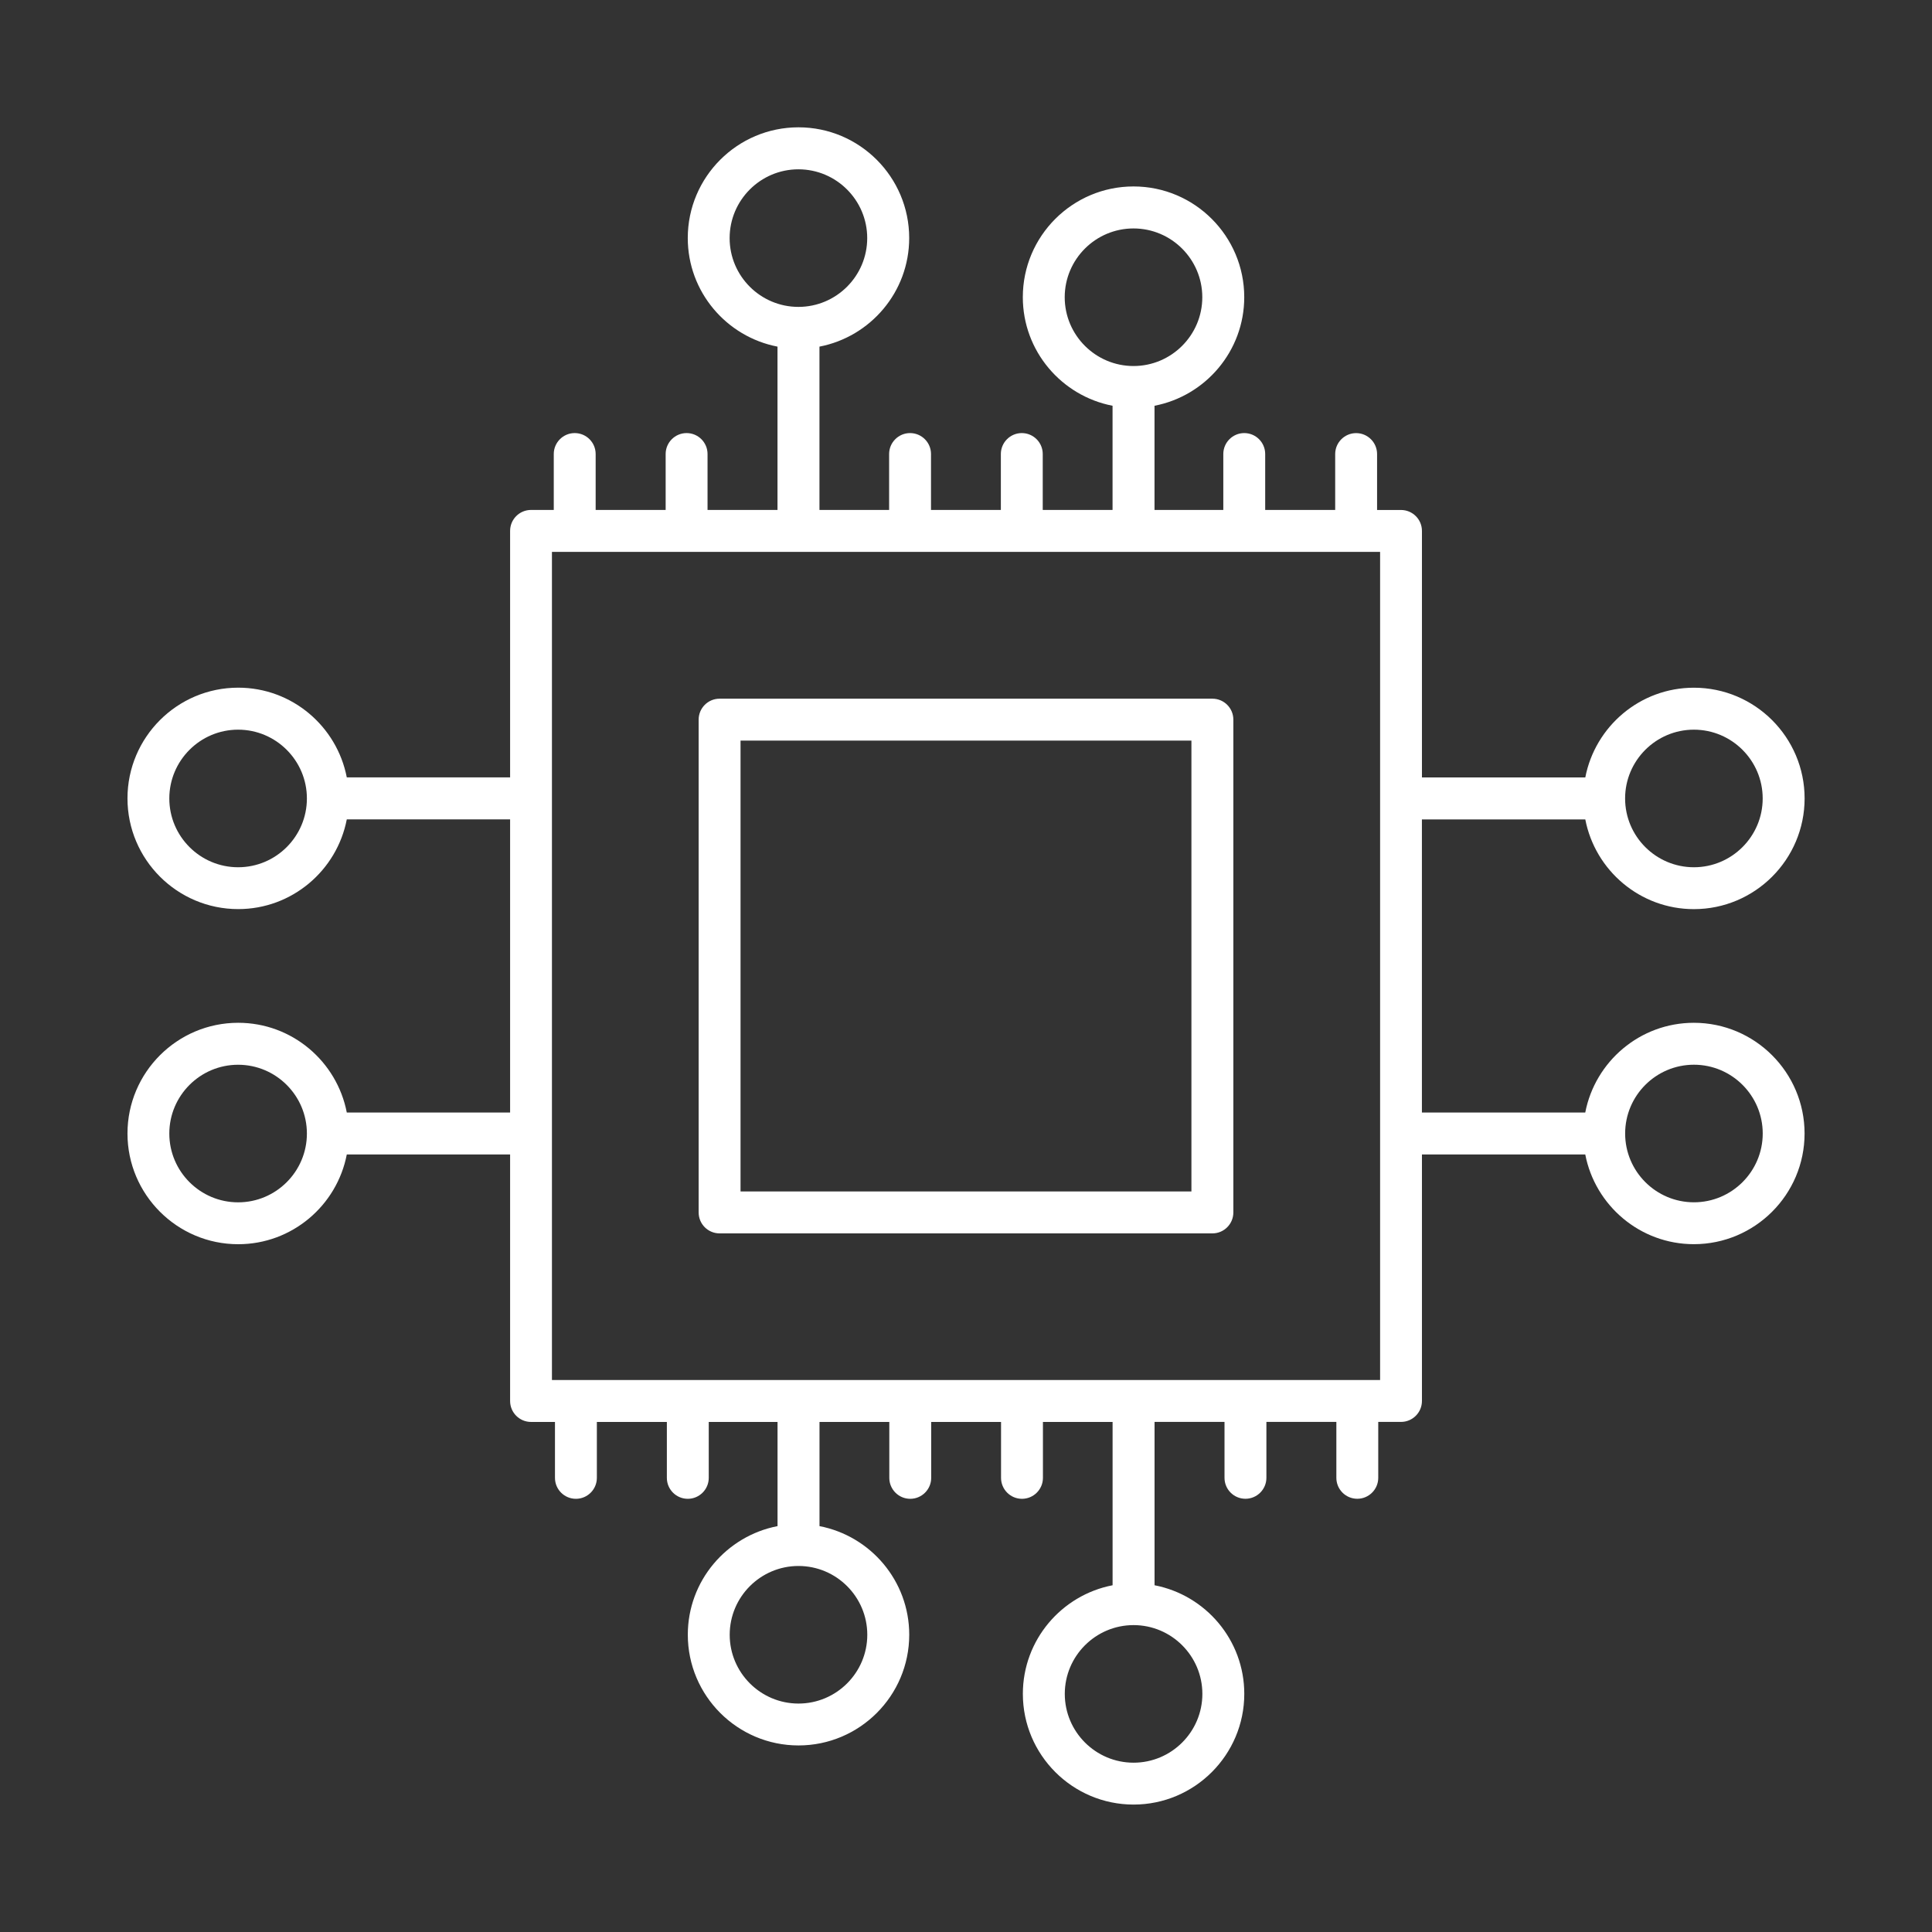 <?xml version="1.0" encoding="UTF-8"?>
<svg id="Layer_1" data-name="Layer 1" xmlns="http://www.w3.org/2000/svg" viewBox="0 0 512 512">
  <rect x="0" y="0" width="512" height="512" fill="#333333" stroke="none"/>
  <defs>
    <style>
      .cls-1 {
        fill: #fff;
      }
    </style>
  </defs>
  <path class="cls-1" d="m376.84,217.15h43.28c2.61,13.52,14.5,23.78,28.78,23.78,16.18,0,29.34-13.16,29.34-29.34s-13.16-29.34-29.34-29.34c-14.28,0-26.17,10.26-28.78,23.78h-43.29s0-65.33,0-65.33c0-3.07-2.49-5.55-5.55-5.55h-6.34v-14.82c0-3.07-2.49-5.55-5.55-5.55s-5.55,2.49-5.55,5.55v14.81h-18.55v-14.82c0-3.07-2.49-5.55-5.55-5.55s-5.55,2.49-5.55,5.55v14.82h-18.23v-27.61c13.52-2.61,23.78-14.5,23.78-28.78,0-16.18-13.16-29.34-29.34-29.34s-29.34,13.16-29.34,29.34c0,14.28,10.26,26.17,23.78,28.78v27.61h-18.5v-14.82c0-3.07-2.49-5.55-5.55-5.55s-5.55,2.49-5.55,5.55v14.82h-18.51v-14.82c0-3.07-2.49-5.55-5.55-5.55s-5.55,2.49-5.55,5.55v14.82h-18.46v-43.28c13.52-2.61,23.78-14.5,23.78-28.78,0-16.18-13.16-29.34-29.34-29.34s-29.34,13.16-29.34,29.34c0,14.28,10.26,26.17,23.78,28.78v43.28s-18.54,0-18.54,0v-14.82c0-3.07-2.49-5.55-5.55-5.55s-5.55,2.49-5.55,5.55v14.82h-18.55v-14.82c0-3.07-2.49-5.55-5.55-5.55s-5.55,2.49-5.55,5.55v14.82h-6.02c-3.07,0-5.55,2.49-5.55,5.55v65.33h-43.28c-2.61-13.52-14.5-23.78-28.78-23.78-16.18,0-29.34,13.16-29.34,29.34s13.16,29.34,29.34,29.34c14.28,0,26.17-10.26,28.78-23.78h43.28v77.69h-43.28c-2.61-13.52-14.5-23.78-28.78-23.78-16.18,0-29.34,13.17-29.34,29.34s13.16,29.34,29.34,29.34c14.28,0,26.17-10.26,28.78-23.78h43.28s0,65.33,0,65.33c0,3.07,2.49,5.55,5.55,5.55h6.34v14.82c0,3.07,2.49,5.55,5.55,5.55s5.55-2.49,5.55-5.55v-14.82h18.55v14.82c0,3.07,2.49,5.55,5.55,5.55s5.55-2.49,5.55-5.55v-14.82h18.23v27.61c-13.52,2.61-23.78,14.5-23.78,28.78,0,16.18,13.16,29.34,29.34,29.34s29.34-13.16,29.34-29.34c0-14.28-10.26-26.17-23.78-28.78v-27.61s18.5,0,18.5,0v14.82c0,3.07,2.49,5.55,5.55,5.55s5.55-2.49,5.55-5.55v-14.82h18.51v14.82c0,3.07,2.49,5.55,5.55,5.55s5.55-2.49,5.55-5.55v-14.82h18.46v43.28c-13.52,2.61-23.78,14.5-23.78,28.78,0,16.18,13.17,29.34,29.34,29.34s29.34-13.16,29.34-29.34c0-14.28-10.26-26.17-23.78-28.78v-43.29s18.54,0,18.54,0v14.82c0,3.07,2.49,5.55,5.55,5.55s5.55-2.49,5.55-5.55v-14.82h18.54v14.82c0,3.07,2.49,5.55,5.55,5.55s5.55-2.49,5.55-5.55v-14.82h6.03c3.07,0,5.55-2.49,5.55-5.55v-65.33h43.28c2.61,13.52,14.5,23.78,28.78,23.78,16.18,0,29.34-13.16,29.34-29.33s-13.16-29.34-29.34-29.34c-14.28,0-26.17,10.26-28.78,23.78h-43.29s0-77.69,0-77.69Zm72.06-23.78c10.05,0,18.23,8.18,18.23,18.23s-8.18,18.23-18.23,18.23-18.23-8.18-18.23-18.23,8.18-18.23,18.23-18.23Zm-166.74-114.6c0-10.05,8.18-18.23,18.23-18.23s18.23,8.18,18.23,18.23-8.18,18.23-18.23,18.23-18.23-8.18-18.23-18.23Zm-88.8-15.67c0-10.05,8.18-18.23,18.23-18.23s18.23,8.18,18.23,18.23-8.18,18.23-18.23,18.23c-10.05,0-18.23-8.17-18.23-18.22ZM63.1,229.83c-10.05,0-18.23-8.18-18.23-18.23s8.18-18.23,18.23-18.23,18.23,8.18,18.23,18.23c0,10.05-8.17,18.23-18.22,18.23Zm0,88.8c-10.05,0-18.23-8.18-18.23-18.23s8.18-18.23,18.23-18.23,18.23,8.18,18.23,18.23c0,10.05-8.17,18.23-18.22,18.23Zm166.74,114.6c0,10.05-8.18,18.23-18.23,18.23s-18.23-8.18-18.23-18.23,8.18-18.23,18.23-18.23c10.05,0,18.23,8.18,18.23,18.23Zm88.8,15.67c0,10.05-8.18,18.23-18.23,18.23s-18.23-8.18-18.23-18.23,8.18-18.23,18.23-18.23,18.23,8.18,18.23,18.23Zm130.27-166.74c10.05,0,18.23,8.18,18.23,18.23s-8.18,18.23-18.23,18.23-18.23-8.18-18.23-18.23,8.18-18.23,18.23-18.23Zm-83.17,83.56h-219.47v-219.47h219.47v219.47Z"/>
  <path class="cls-1" d="m190.7,326.86h130.6c3.07,0,5.55-2.49,5.55-5.55v-130.6c0-3.07-2.49-5.55-5.55-5.55h-130.6c-3.07,0-5.55,2.49-5.55,5.55v130.6c0,3.07,2.48,5.55,5.55,5.55Zm5.55-130.6h119.49v119.49h-119.49v-119.49Z"/>
</svg>